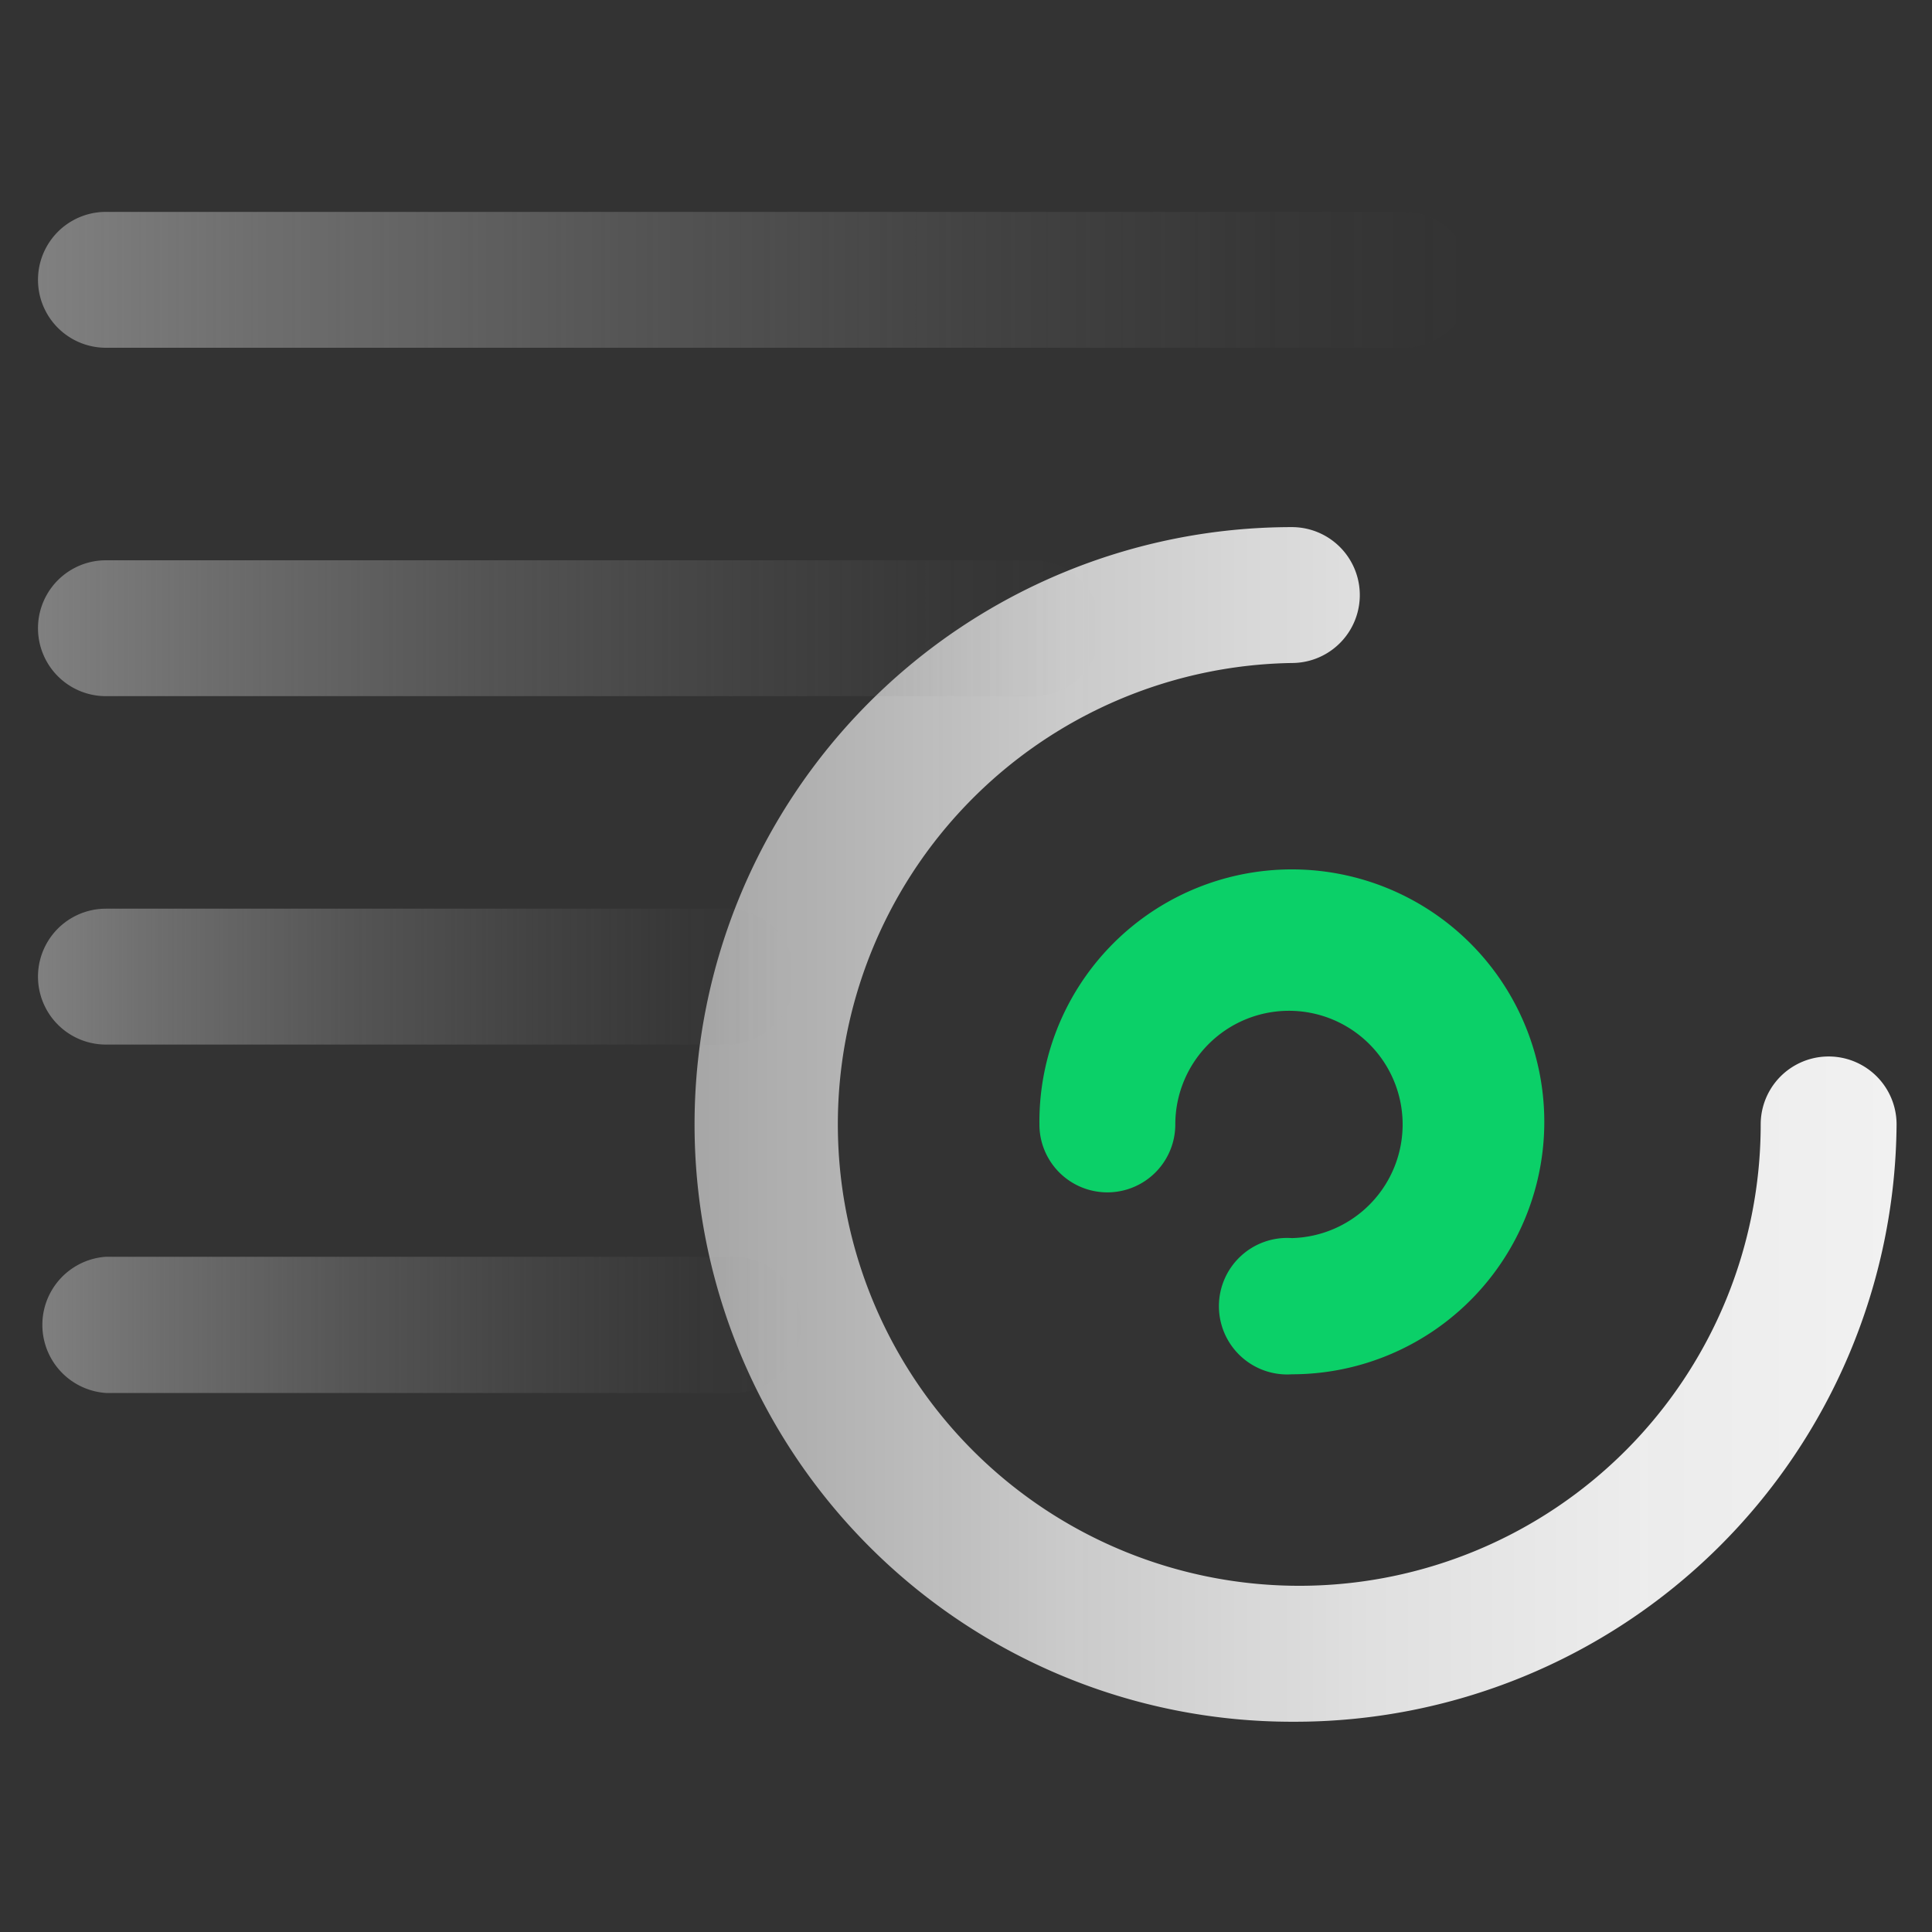 <svg data-name="图层 1" xmlns="http://www.w3.org/2000/svg" xmlns:xlink="http://www.w3.org/1999/xlink" viewBox="0 0 60 60"><rect x="0" y="0" width="60" height="60" fill="#333333" stroke="none"/><defs><linearGradient id="b" x1="21.33" y1="34.92" x2="58.9" y2="34.92" gradientUnits="userSpaceOnUse"><stop offset="0" stop-color="#b2b2b2" stop-opacity=".9"/><stop offset=".08" stop-color="#bbb" stop-opacity=".91"/><stop offset=".32" stop-color="#d3d3d3" stop-opacity=".95"/><stop offset=".56" stop-color="#e3e3e3" stop-opacity=".98"/><stop offset=".79" stop-color="#eee" stop-opacity=".99"/><stop offset="1" stop-color="#f1f1f1"/></linearGradient><linearGradient id="a" x1="1.18" y1="8.69" x2="45.71" y2="8.69" gradientUnits="userSpaceOnUse"><stop offset="0" stop-color="gray"/><stop offset=".16" stop-color="gray" stop-opacity=".76"/><stop offset=".42" stop-color="gray" stop-opacity=".43"/><stop offset=".66" stop-color="gray" stop-opacity=".2"/><stop offset=".86" stop-color="gray" stop-opacity=".05"/><stop offset="1" stop-color="gray" stop-opacity="0"/></linearGradient><linearGradient id="c" x1="1.18" y1="19.51" x2="34.18" y2="19.51" xlink:href="#a"/><linearGradient id="d" x1="1.18" y1="30.33" x2="24.68" y2="30.33" xlink:href="#a"/><linearGradient id="e" x1="1.18" y1="41.15" x2="25.01" y2="41.15" xlink:href="#a"/></defs><path d="M40.12 53.47a18.55 18.55 0 110-37.1 2.11 2.11 0 010 4.22 14.33 14.33 0 1014.56 14.33 2.11 2.11 0 014.22 0 18.69 18.69 0 01-18.78 18.55z" fill="url(#b)"/><path d="M40.12 42.68a2.12 2.12 0 110-4.23 3.53 3.53 0 10-3.62-3.53 2.11 2.11 0 01-4.22 0 7.84 7.84 0 117.84 7.76z" fill="#0bd068"/><path d="M43.6 10.8H3.29a2.11 2.11 0 010-4.22H43.6a2.11 2.11 0 010 4.22z" fill="url(#a)"/><path d="M32.07 21.62H3.29a2.11 2.11 0 010-4.22h28.78a2.11 2.11 0 010 4.22z" fill="url(#c)"/><path d="M22.57 32.44H3.29a2.11 2.11 0 110-4.22h19.28a2.11 2.11 0 010 4.22z" fill="url(#d)"/><path d="M22.9 43.26H3.29a2.12 2.12 0 010-4.23H22.9a2.12 2.12 0 010 4.23z" fill="url(#e)"/></svg>